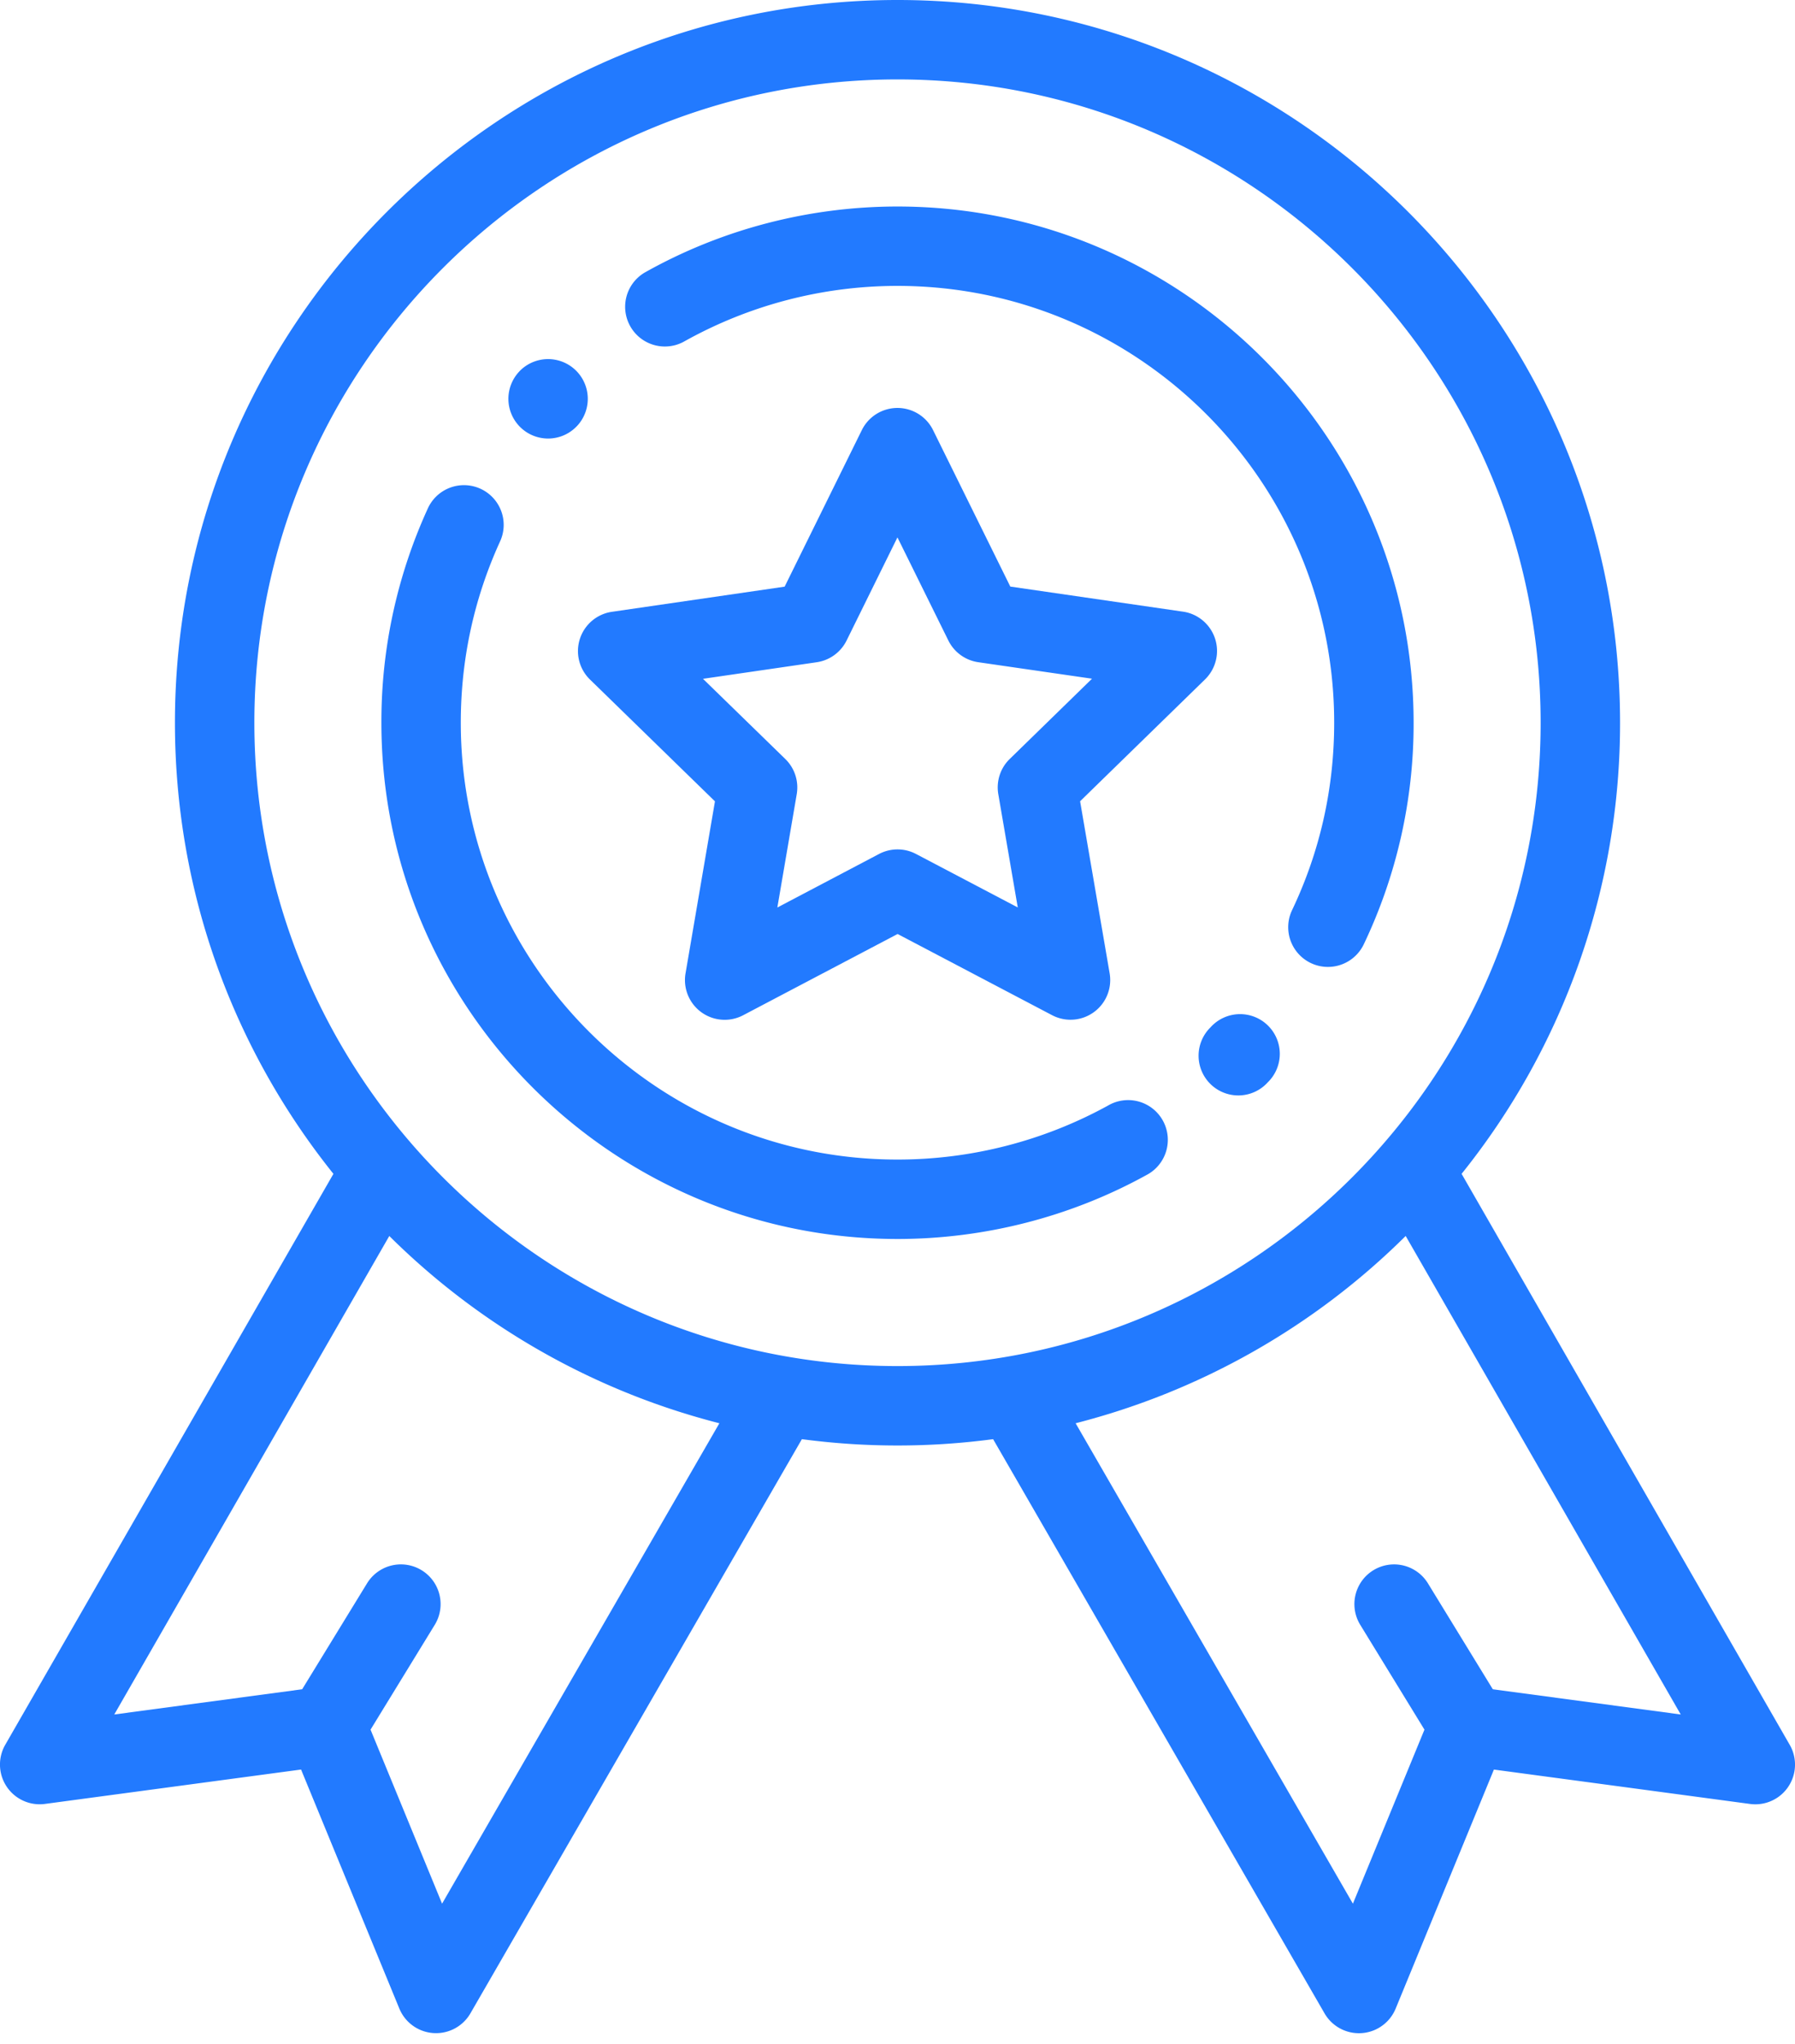 <svg xmlns="http://www.w3.org/2000/svg" width="65" height="74" viewBox="0 0 65 74"><g><g><g><path fill="#227Aff" d="M36.564 27.476c-.34.33-.494.806-.414 1.273l.705 4.102-3.685-1.936c-.418-.22-.919-.22-1.338 0l-3.683 1.938.702-4.102a1.438 1.438 0 0 0-.413-1.273l-2.982-2.904 4.12-.6a1.438 1.438 0 0 0 1.081-.787l1.841-3.733 1.843 3.732c.21.425.615.719 1.083.787l4.12.597zM44 23.121c-.17-.52-.62-.9-1.161-.978l-6.254-.908-2.798-5.666a1.438 1.438 0 0 0-2.578 0l-2.796 5.669-6.253.91a1.437 1.437 0 0 0-.796 2.452l4.526 4.41-1.066 6.229a1.438 1.438 0 0 0 2.086 1.515l5.593-2.942 5.594 2.939a1.437 1.437 0 0 0 2.085-1.516l-1.07-6.228 4.525-4.412c.391-.383.532-.954.363-1.474z"/></g><g><path fill="#227Aff" d="M54.057 61.154l-2.349-3.834a1.437 1.437 0 1 0-2.451 1.502l2.325 3.794-2.591 6.3L38.95 51.524a26.163 26.163 0 0 0 11.952-6.78l9.96 17.323zM9.211 26.164C9.21 13.323 19.658 2.875 32.5 2.875c12.842 0 23.289 10.448 23.289 23.29 0 12.841-10.448 23.289-23.29 23.289-12.84 0-23.288-10.448-23.288-23.29zm6.797 42.752l-2.59-6.3 2.325-3.794a1.437 1.437 0 1 0-2.452-1.502l-2.349 3.834-6.804.913 9.959-17.322a26.163 26.163 0 0 0 11.953 6.779zm48.8-5.752L52.927 42.495a26.038 26.038 0 0 0 5.738-16.33C58.664 11.736 46.927 0 32.5 0 18.073 0 6.335 11.737 6.335 26.164c0 6.173 2.15 11.852 5.739 16.331L.19 63.164a1.438 1.438 0 0 0 1.438 2.141l9.274-1.245 3.559 8.654a1.438 1.438 0 0 0 2.574.172L29.032 52.11l.005-.01a26.29 26.29 0 0 0 6.926 0l.005.01 11.996 20.777a1.438 1.438 0 0 0 2.575-.172l3.558-8.654 9.275 1.245a1.437 1.437 0 0 0 1.437-2.141z"/></g><g><path fill="#227Aff" d="M49.374 34.208a18.523 18.523 0 0 0 1.815-8.044c0-10.305-8.384-18.688-18.69-18.688-3.207 0-6.373.826-9.153 2.391a1.438 1.438 0 0 0 1.41 2.506A15.818 15.818 0 0 1 32.5 10.35c8.72 0 15.813 7.094 15.813 15.813 0 2.383-.516 4.673-1.534 6.805a1.438 1.438 0 0 0 2.595 1.239z"/></g><g><path fill="#227Aff" d="M43.844 37.181l-.032.033a1.438 1.438 0 0 0 2.058 2.009l.037-.04a1.438 1.438 0 1 0-2.063-2.002z"/></g><g><path fill="#227Aff" d="M40.12 40.025a15.827 15.827 0 0 1-7.62 1.953c-8.72 0-15.814-7.094-15.814-15.814 0-2.284.476-4.487 1.415-6.547a1.438 1.438 0 1 0-2.617-1.192 18.54 18.54 0 0 0-1.673 7.74c0 10.305 8.384 18.688 18.689 18.688 3.15 0 6.264-.799 9.007-2.31a1.438 1.438 0 1 0-1.387-2.518z"/></g><g><path fill="#227Aff" d="M19.847 15.876c.386 0 .772-.156 1.055-.462l.025-.027a1.438 1.438 0 0 0-2.103-1.96l-.032.035a1.438 1.438 0 0 0 1.055 2.414z"/></g></g></g></svg>
